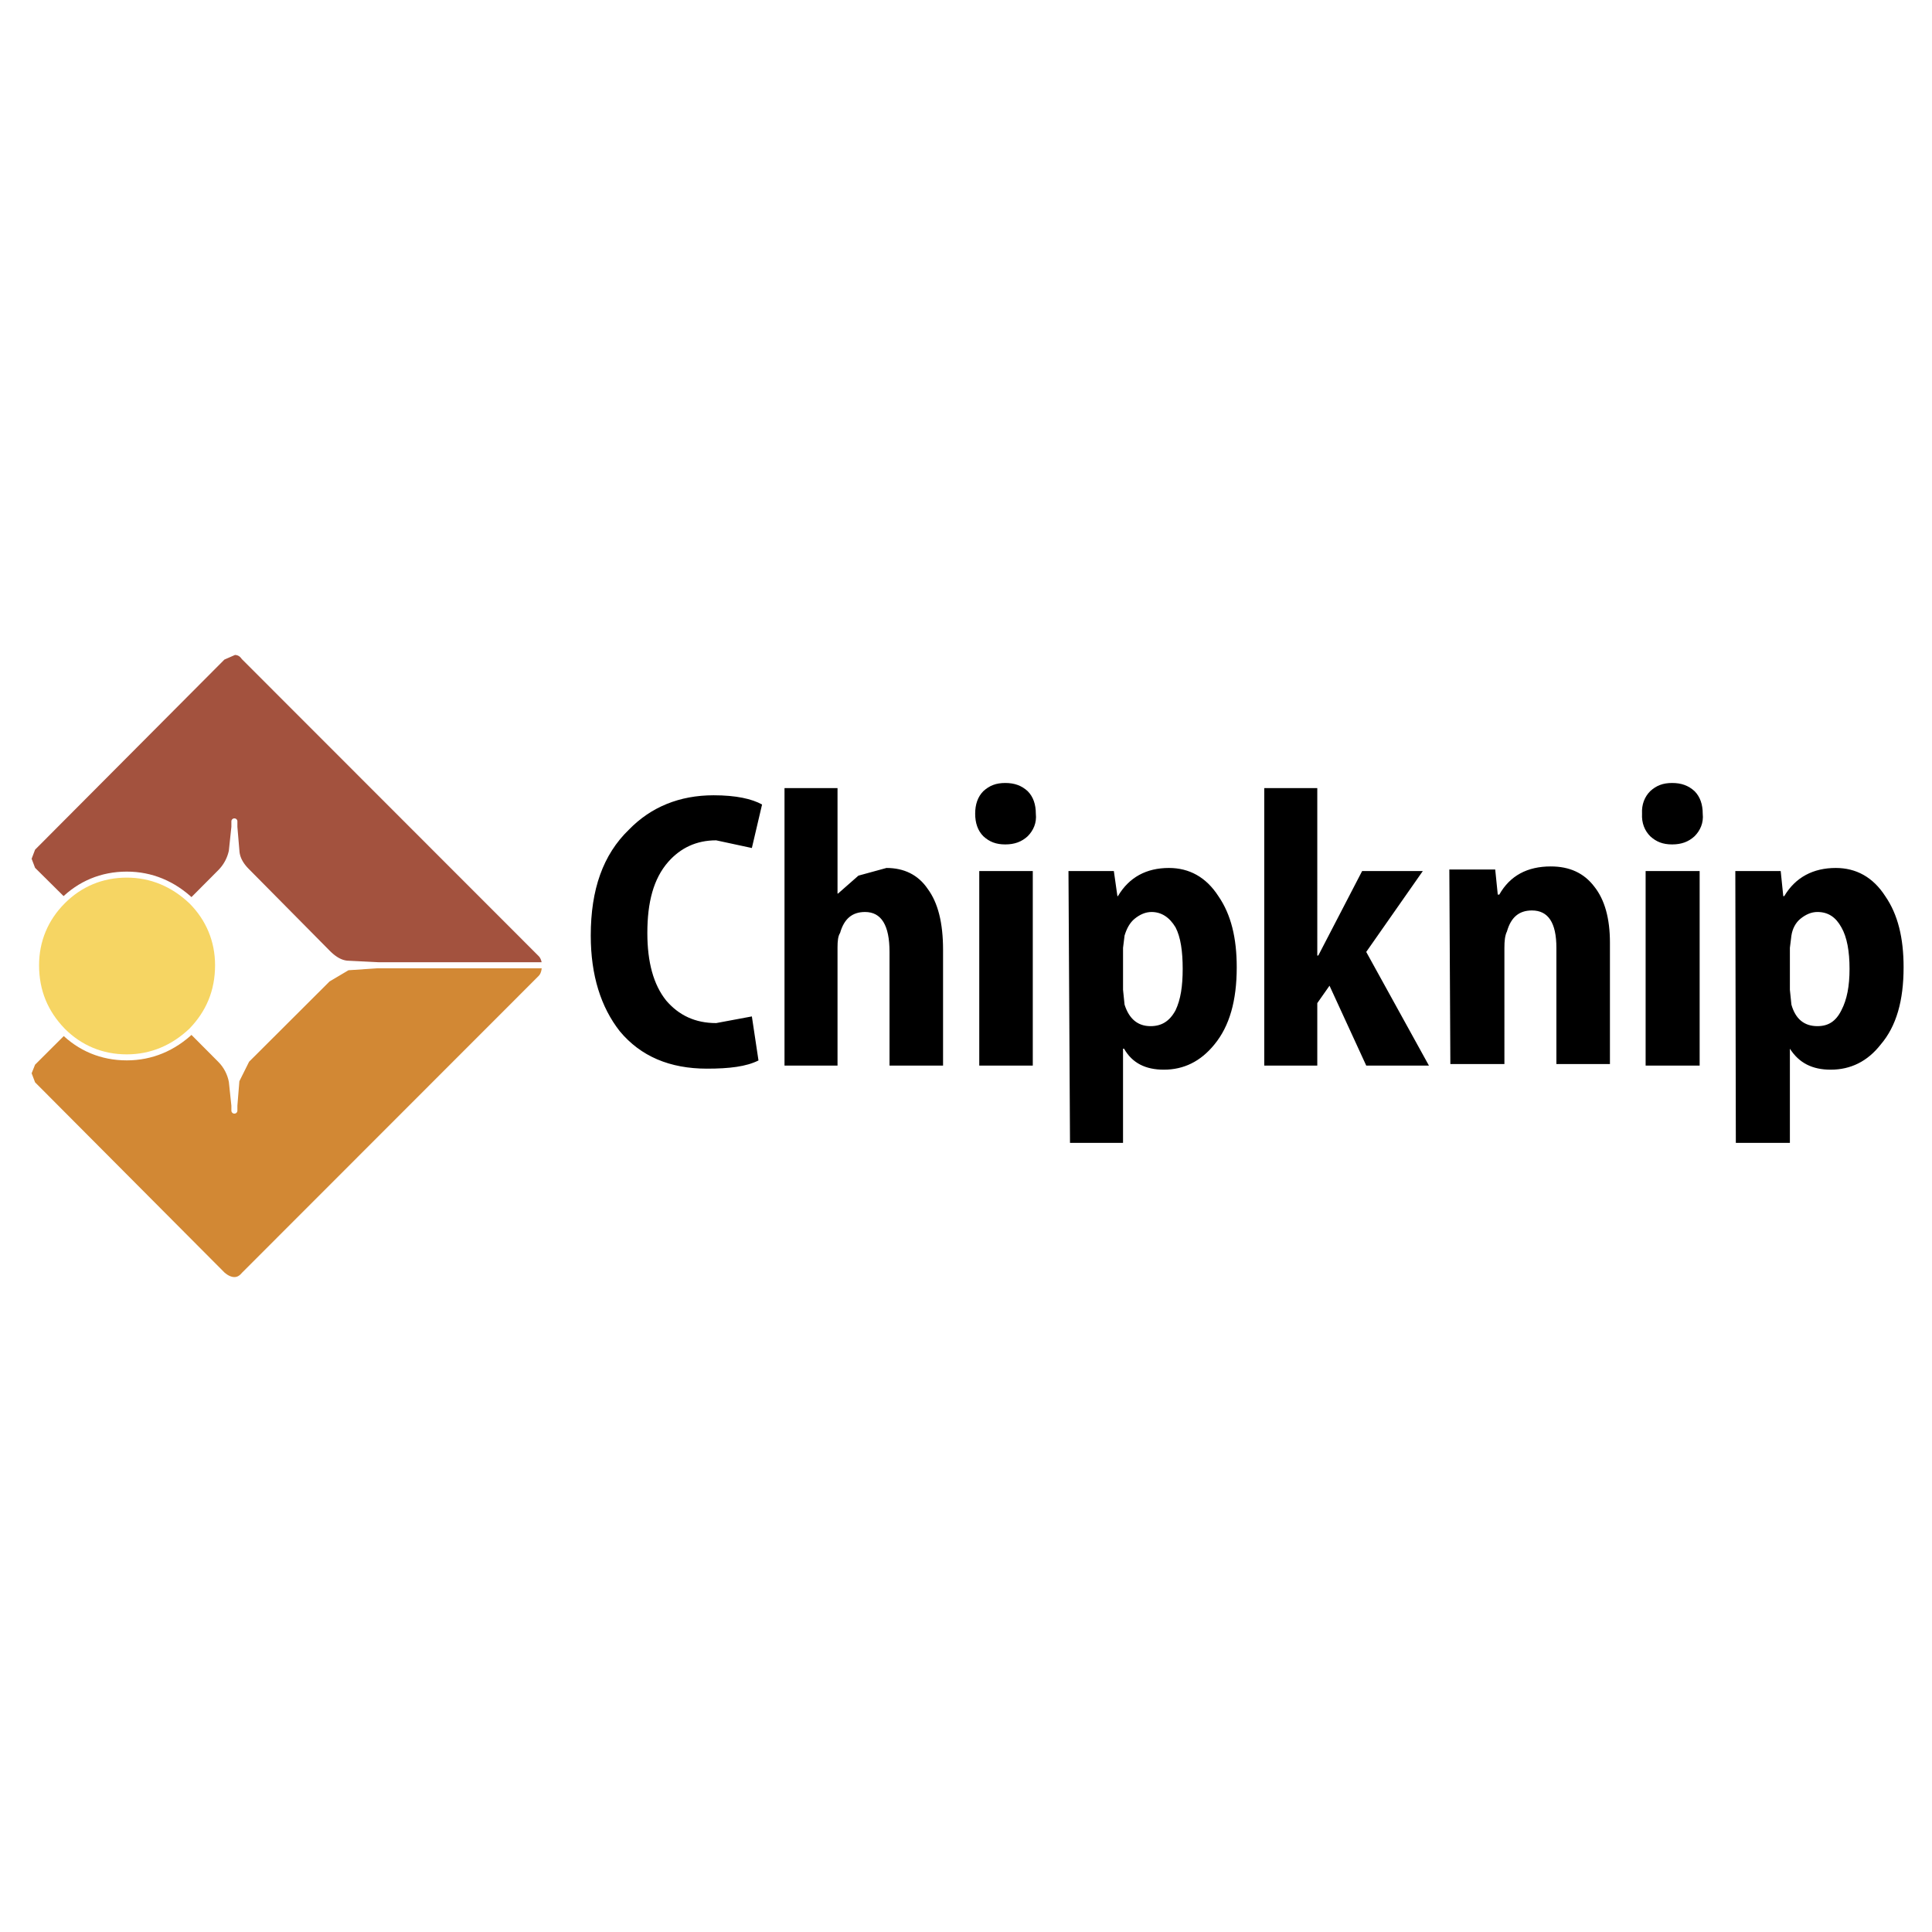 <svg xmlns="http://www.w3.org/2000/svg" width="2500" height="2500" viewBox="0 0 192.756 192.756"><path fill-rule="evenodd" clip-rule="evenodd" fill="#fff" d="M0 0h192.756v192.756H0V0z"/><path d="M71.199 79.345c-3.408 0-6.257 1.175-8.444 3.422-2.595 2.503-3.815 5.976-3.815 10.573 0 3.983 1.017 7.151 2.899 9.551 2.085 2.502 4.985 3.729 8.698 3.729 2.238 0 3.917-.205 5.138-.818l-.661-4.393-3.561.664c-2.086 0-3.713-.766-4.985-2.246-1.271-1.584-1.882-3.831-1.882-6.742 0-3.064.61-5.414 2.086-7.099 1.221-1.38 2.797-2.146 4.781-2.146l3.561.766 1.018-4.341c-1.018-.563-2.595-.92-4.833-.92zM83.56 78.63h-5.29v27.683h5.29V94.514c0-.613.051-1.124.254-1.43.407-1.43 1.221-2.094 2.493-2.094 1.627 0 2.441 1.328 2.441 3.984v11.339h5.341V94.769c0-2.707-.509-4.699-1.526-6.078-.966-1.43-2.39-2.094-4.12-2.094l-2.798.766-2.035 1.788h-.05V78.63zM98.107 83.431c.611.562 1.271.817 2.188.817s1.627-.255 2.238-.817c.559-.562.916-1.328.812-2.248 0-.919-.254-1.686-.812-2.248-.611-.562-1.322-.817-2.238-.817s-1.576.255-2.188.817c-.559.562-.814 1.328-.814 2.248s.256 1.686.814 2.248zM103.041 86.904h-5.34v19.408h5.34V86.904zM123.389 96.506c0-2.911-.561-5.261-1.832-7.1-1.221-1.89-2.898-2.809-4.934-2.809-2.238 0-3.969.919-5.086 2.809h-.053l-.355-2.502h-4.527l.152 27.122h5.291v-9.398h.102c.814 1.43 2.137 2.094 3.969 2.094 1.982 0 3.662-.816 5.035-2.502 1.525-1.841 2.238-4.394 2.238-7.714zm-10.174-4.852c.508-.409 1.068-.664 1.678-.664.967 0 1.781.511 2.391 1.532.51.971.713 2.4.713 4.136 0 1.738-.203 3.064-.713 4.139-.609 1.123-1.424 1.582-2.492 1.582-1.271 0-2.137-.715-2.594-2.145l-.152-1.48v-4.189l.152-1.226c.202-.664.509-1.277 1.017-1.685zM141.955 86.904H135.9l-4.373 8.428h-.101V78.63h-5.291v27.682h5.291v-6.23l1.22-1.738 3.663 7.968h6.255l-6.255-11.338 5.646-8.07zM149.178 86.75H144.6l.102 19.408h5.393V94.565c0-.664.051-1.226.254-1.634.406-1.43 1.221-2.094 2.492-2.094 1.627 0 2.441 1.226 2.441 3.729v11.593h5.342V94.054c0-2.4-.51-4.29-1.578-5.618-1.018-1.328-2.441-1.992-4.324-1.992-2.338 0-4.068.919-5.137 2.81h-.152l-.255-2.504zM164.641 83.431c.611.562 1.271.817 2.188.817s1.627-.255 2.238-.817c.559-.562.916-1.328.814-2.248 0-.919-.256-1.686-.814-2.248-.611-.562-1.322-.817-2.238-.817s-1.576.255-2.188.817c-.559.562-.865 1.328-.814 2.248-.052.92.255 1.686.814 2.248zM169.574 86.904h-5.39v19.408h5.39V86.904zM189.922 96.506c0-2.911-.561-5.261-1.832-7.1-1.221-1.89-2.898-2.809-4.934-2.809-2.238 0-4.02.919-5.139 2.809h-.1l-.256-2.502h-4.527l.051 27.122h5.393v-9.398c.916 1.43 2.238 2.094 4.068 2.094 1.984 0 3.664-.816 4.986-2.502 1.577-1.841 2.29-4.394 2.29-7.714zm-11.192-3.167c.102-.664.406-1.277.916-1.686.508-.409 1.068-.664 1.678-.664 1.068 0 1.832.511 2.391 1.532.561.971.814 2.4.814 4.136 0 1.738-.254 3.064-.814 4.139-.559 1.123-1.322 1.582-2.391 1.582-1.322 0-2.188-.715-2.594-2.145l-.152-1.48v-4.189l.152-1.225z" fill-rule="evenodd" clip-rule="evenodd"/><path d="M24.605 105.75l-1.018 2.043-.203 2.504v.51-.51l-.254-2.4a4.17 4.17 0 0 0-1.119-2.146l-8.139-8.172c-.356-.357-.661-.51-1.068-.51-.407 0-.813.152-1.068.51l-8.495 8.479-.407 1.021.407 1.072 18.973 19.051c.356.307.763.512 1.17.512.407 0 .712-.205.966-.512l29.604-29.623c.254-.256.407-.664.407-1.277H37.729l-3.052.205-1.984 1.176-8.088 8.067z" fill-rule="evenodd" clip-rule="evenodd" fill="#d28834"/><path d="M23.385 110.807v-.51m0 0l.203-2.504 1.018-2.043 8.087-8.068 1.984-1.176 3.052-.205h16.633m0 0c0 .613-.152 1.021-.407 1.277m.001 0l-29.604 29.623m-.001 0c-.254.307-.56.512-.966.512-.407 0-.814-.205-1.17-.512m-.001 0L3.242 108.15l-.407-1.072.407-1.021 8.495-8.479m-.001 0c.254-.357.661-.51 1.068-.51.407 0 .712.152 1.068.51m.001 0l8.139 8.172m-.001 0c.56.562.966 1.328 1.119 2.146m0 0l.254 2.4" fill="none" stroke="#fff" stroke-width=".6" stroke-linecap="round" stroke-linejoin="round" stroke-miterlimit="2.613"/><path d="M23.385 65.044l-1.17.511-18.973 19.05-.407 1.073.407 1.072 8.495 8.428c.254.306.661.459 1.068.459.407 0 .712-.153 1.068-.459l8.139-8.172a4.214 4.214 0 0 0 1.119-2.094l.254-2.401v-.561.562l.203 2.401c.051.766.458 1.43 1.018 1.992l8.087 8.172c.56.562 1.221 1.022 1.984 1.073l3.052.152h16.633c0-.459-.152-.868-.407-1.123L24.351 65.555c-.254-.358-.559-.511-.966-.511z" fill-rule="evenodd" clip-rule="evenodd" fill="#a3523e"/><path d="M23.385 81.95v.562m0-.001l.203 2.401m0 0c.051.766.458 1.43 1.018 1.992m-.001 0l8.087 8.172m.001 0c.56.562 1.221 1.022 1.984 1.073m0-.001l3.052.152h16.633m0 .001c0-.459-.152-.868-.407-1.123m.001 0L24.351 65.555m0 0c-.254-.358-.56-.511-.966-.511m0 0l-1.17.511-18.973 19.05-.407 1.073.407 1.072 8.495 8.428m-.001 0c.254.306.661.459 1.068.459.407 0 .712-.153 1.068-.459m.001 0l8.139-8.172m-.001 0a4.214 4.214 0 0 0 1.119-2.094m0 0l.254-2.401" fill="none" stroke="#fff" stroke-width=".6" stroke-linecap="round" stroke-linejoin="round" stroke-miterlimit="2.613"/><path d="M21.757 96.301c0-2.451-.916-4.647-2.645-6.384-1.831-1.736-4.019-2.656-6.46-2.656-2.492 0-4.68.919-6.409 2.656s-2.645 3.933-2.645 6.384c0 2.605.916 4.75 2.645 6.539 1.729 1.736 3.917 2.654 6.409 2.654 2.441 0 4.629-.918 6.46-2.654 1.729-1.789 2.645-3.934 2.645-6.539z" fill-rule="evenodd" clip-rule="evenodd" fill="#f6d563"/><path d="M21.757 96.301c0 2.605-.916 4.75-2.645 6.539-1.831 1.736-4.019 2.654-6.46 2.654-2.492 0-4.68-.918-6.409-2.654-1.729-1.789-2.645-3.934-2.645-6.539 0-2.451.916-4.647 2.645-6.384 1.729-1.736 3.917-2.656 6.409-2.656 2.441 0 4.629.919 6.46 2.656 1.729 1.737 2.645 3.933 2.645 6.384" fill="none" stroke="#fff" stroke-width=".6" stroke-linecap="round" stroke-linejoin="round" stroke-miterlimit="2.613"/></svg>